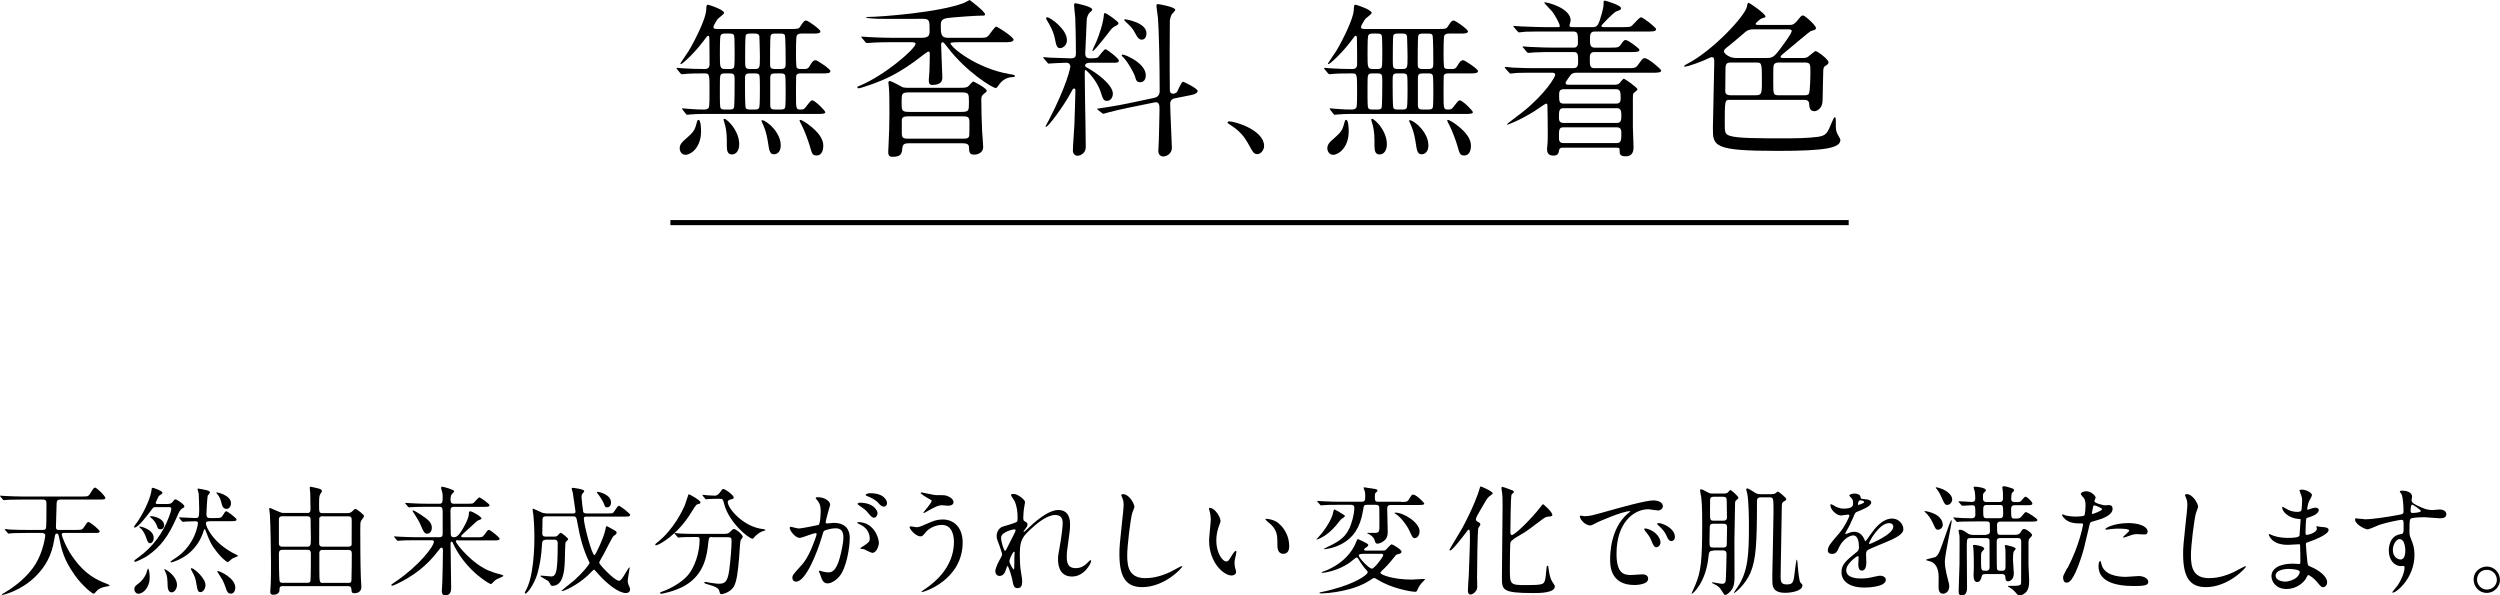<?xml version="1.0" encoding="UTF-8"?>
<svg id="_レイヤー_2" data-name="レイヤー_2" xmlns="http://www.w3.org/2000/svg" viewBox="0 0 294.91 70.23">
  <defs>
    <style>
      .cls-1 {
        fill: none;
        stroke: #000;
        stroke-miterlimit: 10;
        stroke-width: .6px;
      }
    </style>
  </defs>
  <g id="sec06_x5F_text_x5F_001">
    <g>
      <path d="M7.09,58.94c-.39,0-.39.22-.41.46-.01.45-.08,2.38-.08,2.73,0,.38.17.38.32.38h2.03c.59,0,.74,0,.9-.24.41-.62.45-.69.59-.69.2,0,1.32.92,1.32,1.11s-.28.18-.74.18h-3.47c-.13,0-.27.01-.27.18,0,.15.46,1.44,1.22,2.54,1.55,2.26,2.96,2.82,4.1,3.28.24.1.32.13.32.2,0,.06-.07.07-.52.15-.1.01-.69.13-.99.49-.22.27-.29.32-.38.32-.17,0-1.39-1.01-2.2-2.17-1.37-1.93-1.58-3.11-1.86-4.46-.04-.24-.1-.46-.27-.46-.18,0-.22.22-.25.43-.21,1.22-.49,2.88-2.28,4.65-1.71,1.67-3.74,2.16-3.91,2.16-.01,0-.06,0-.06-.04s.31-.21.36-.24c1.43-.84,2.82-2.04,3.63-3.36.91-1.47,1.15-3.26,1.15-3.36,0-.24-.21-.31-.39-.31h-1.88c-1.23,0-1.64.03-1.76.04-.06,0-.25.04-.29.04-.06,0-.08-.04-.13-.1l-.28-.32c-.04-.06-.06-.07-.06-.08,0-.03.01-.04.06-.04.1,0,.52.04.62.06.69.03,1.26.04,1.92.04h1.86c.13,0,.31,0,.39-.14s.08-1.29.08-2.82c0-.39,0-.62-.42-.62h-2.54c-1.23,0-1.64.03-1.76.04-.06.01-.27.03-.31.03s-.07-.03-.11-.08l-.28-.32q-.06-.07-.06-.1s.01-.03.04-.03c.1,0,.53.04.63.04.67.03,1.26.06,1.92.06h7.07c.59,0,.74,0,.9-.24.49-.77.52-.81.66-.81.17,0,1.21.98,1.21,1.23,0,.18-.29.18-.74.18h-4.59Z"/>
      <path d="M19.85,59.44c.18,0,.36-.04.49-.21.24-.31.25-.32.36-.32.18,0,1.05.59,1.05.83,0,.1-.06.14-.15.18-.35.18-.46.43-.7.99-1.04,2.38-1.96,3.6-3.53,4.68-.32.22-1.32.69-1.43.69-.06,0-.1-.04-.1-.1,0-.08.06-.12.55-.48,1.64-1.18,2.84-2.84,3.54-4.72.08-.21.28-.77.28-.94,0-.22-.14-.22-.36-.22h-1.5c-.25,0-.28.04-.55.42-.45.6-1.51,1.99-1.91,1.99-.04,0-.1-.03-.1-.07,0-.03.39-.57.48-.69.88-1.3,1.57-3.01,1.61-3.71.01-.13.03-.22.15-.22.07,0,1.13.37,1.13.57,0,.11-.07.17-.35.34-.13.08-.45.84-.45.87,0,.13.14.13.21.13h1.26ZM17.66,68.09c0,1.29-.83,1.95-1.32,1.95-.24,0-.49-.21-.49-.53s.14-.41.6-.77c.25-.21.5-.46.79-1.05.04-.1.17-.6.2-.62.14-.03.22.62.22,1.02ZM16.53,62.12c.17,0,1.6.36,1.6,1.34,0,.38-.21.62-.41.62-.25,0-.29-.14-.52-.77-.06-.15-.27-.73-.67-1.04-.01-.01-.11-.08-.11-.1,0-.04.07-.06.11-.06ZM17.81,60.89c.43,0,1.55.31,1.55,1.07,0,.27-.15.48-.43.48s-.34-.14-.42-.41c-.08-.27-.31-.57-.5-.78-.06-.06-.35-.29-.35-.31,0-.01.11-.04.15-.04ZM19.45,67.15c.08,0,1.43.77,1.43,1.86,0,.43-.31.87-.62.87-.46,0-.49-.53-.5-1.2-.01-.31-.03-.67-.17-1.04-.01-.03-.21-.45-.21-.45,0-.03.03-.04.07-.04ZM24.71,61.5c-.2,0-.42,0-.42.25,0,.36.76,2.16,3.17,3.47.2.1.64.32.64.35,0,.04-.6.27-.7.32-.08.04-.42.41-.52.41-.2,0-.8-.56-1.29-1.18-.7-.88-.85-1.27-1.33-2.51-.07-.17-.07-.18-.13-.18s-.07.06-.08.1c-.32,1.09-.88,1.98-1.74,2.72-.9.76-1.99,1.09-2.09,1.09-.08,0-.11-.04-.11-.07,0-.04.03-.06.24-.2.7-.46,1.4-.92,2.13-2.04.64-.98.87-2.09.87-2.3,0-.24-.2-.24-.32-.24-.31,0-.71.01-1.04.03-.06,0-.38.04-.41.04-.04,0-.07-.03-.13-.08l-.27-.32q-.06-.07-.06-.1s.03-.03.04-.03c.27,0,1.55.08,1.85.08.39,0,.49,0,.49-.97,0-.21-.04-1.83-.06-1.91-.01-.08-.14-.45-.14-.53,0-.03.01-.07.07-.07.07,0,.97.17,1.19.25.07.03.21.11.21.22,0,.06-.22.28-.25.34-.08.17-.17,1.99-.17,2.21,0,.46.24.46.48.46h.52c.59,0,.74-.01.88-.24.31-.5.35-.56.48-.56.1,0,1.2.81,1.2.97,0,.2-.28.2-.76.2h-2.47ZM22.59,67.02c.28,0,1.65,1.16,1.65,2,0,.41-.27.83-.59.83s-.36-.27-.46-.85c-.13-.84-.22-1.02-.57-1.65-.03-.06-.11-.22-.1-.29.01-.03.06-.03.07-.03ZM27.25,59.37c0,.32-.2.66-.52.66-.45,0-.55-.41-.64-.83-.06-.25-.21-.6-.34-.76-.22-.28-.25-.31-.24-.34.04-.08,1.74.31,1.74,1.26ZM25.72,67.37c.21,0,2.04.81,2.04,1.96,0,.29-.15.7-.52.7-.41,0-.5-.35-.64-.78-.07-.21-.28-.71-.36-.85-.22-.35-.63-.98-.63-1,.01-.03.08-.03.11-.03Z"/>
      <path d="M36.21,60.52c.35,0,.42-.14.42-.5,0-.6-.01-1.22-.03-1.82,0-.11-.06-.55-.06-.64,0-.07.01-.14.14-.14.06,0,.88.2.91.21.22.06.39.14.39.31,0,.07-.21.36-.24.42-.1.28-.1.64-.1,1.13,0,.94,0,1.04.43,1.04h2.89c.32,0,.46-.08.63-.25.25-.25.29-.25.34-.25.15,0,1.02.7,1.02.84,0,.11-.31.48-.35.56-.1.22-.1.32-.1,1.2,0,1.15.01,4.19.07,5.55.01.17.06.91.06,1.06,0,.74-.73.74-.81.74-.34,0-.35-.17-.36-.46-.03-.31-.17-.38-.42-.38h-7.68c-.36,0-.39.17-.39.46,0,.43-.39.56-.74.56-.1,0-.35,0-.35-.34,0-.17.06-.87.06-1.01.03-.76.03-1.81.03-2.37,0-1.2-.06-4.59-.13-5.69,0-.11-.08-.62-.08-.73,0-.06.03-.1.1-.1.04,0,1.25.59,1.5.59h2.86ZM33.32,60.9c-.14,0-.42,0-.42.39v2.82c0,.38.29.38.42.38h2.9c.41,0,.45-.15.45-.97,0-.32-.03-1.88-.03-2.23,0-.39-.25-.39-.43-.39h-2.89ZM33.31,64.86c-.36,0-.41.22-.41.5,0,.81.01,2.26.06,2.98.01.36.15.41.36.41h2.96c.29,0,.34-.13.35-.29.04-.5.04-2.45.04-3.1,0-.31-.04-.5-.42-.5h-2.94ZM38.08,60.9c-.13,0-.35,0-.42.24-.01.06-.01,2.69-.01,3.01,0,.22.15.34.39.34h3.03c.15,0,.36-.03.41-.22.01-.11.01-2.4.01-2.72,0-.49,0-.64-.45-.64h-2.96ZM38.03,64.86c-.22,0-.34.14-.36.31v1.7c0,1.89.01,1.89.43,1.89h3c.34,0,.35-.14.36-.36.03-.83.04-2.38.04-3.08,0-.28-.08-.45-.41-.45h-3.07Z"/>
      <path d="M53.99,63.7c-.08,0-.21.04-.21.17,0,.29,1.99,2.72,3.99,3.49.31.12.76.28,1.33.41.17.04.28.11.28.17s-.63.31-.76.38c-.25.15-.38.28-.53.45-.04.04-.13.13-.2.13-.1,0-2.66-1.39-4.22-4.33-.13-.25-.14-.28-.28-.58-.03-.06-.07-.1-.11-.1-.13,0-.13.18-.13.24,0,.81.07,4.4.07,5.13,0,.34,0,.97-.71.97-.39,0-.39-.38-.39-.53,0-.17.06-.94.06-1.09.03-.66.07-3.45.07-3.67,0-.11,0-.34-.17-.34-.1,0-.14.06-.53.55-.56.71-1.85,2.31-4.47,3.6-.17.08-.69.34-.8.34-.1,0-.13-.06-.13-.1,0-.03.5-.38.59-.43,2.7-1.85,4.44-4.1,4.44-4.66,0-.17-.17-.17-.34-.17h-1.83c-.98,0-1.44.01-1.78.04-.04,0-.25.03-.29.03s-.07-.03-.13-.08l-.27-.32q-.06-.07-.06-.1s.01-.03.04-.03c.1,0,.53.04.62.04.69.03,1.28.06,1.93.06h2.77c.36,0,.38-.21.38-.45v-2.45c0-.36.01-.69-.36-.69h-1.54c-1.04,0-1.5.03-1.77.04-.04,0-.25.03-.29.03-.06,0-.08-.03-.13-.08l-.27-.32c-.06-.07-.07-.07-.07-.1,0-.01.03-.03.06-.03.1,0,.53.04.62.04.69.04,1.26.06,1.92.06h1.47c.36,0,.36-.25.36-.88,0-.17-.01-.36-.07-.53-.1-.32-.11-.36-.11-.45,0-.13.01-.15.1-.15.14,0,1.43.34,1.43.53,0,.07-.04.12-.21.29-.11.13-.21.22-.21.7,0,.29.04.49.38.49h1.57c.39,0,.57,0,.69-.04.15-.07.62-.71.77-.71.08,0,1.19.77,1.19.92,0,.2-.28.2-.76.2h-3.46c-.29,0-.39.15-.39.49,0,.41.03,2.2.03,2.56,0,.25,0,.53.36.53s.59-.25.81-.59c.36-.53.97-1.62.97-2.18,0-.15,0-.29.14-.29.28,0,1.36.64,1.36.87,0,.08-.43.21-.5.25-.41.36-1.2,1.09-1.6,1.46-.28.25-.31.31-.31.36,0,.13.14.13.18.13h1.61c.64,0,.71,0,.9-.24.42-.57.46-.63.59-.63.17,0,1.26.87,1.26,1.04,0,.2-.29.2-.76.2h-4.2ZM50.42,62.96c-.36,0-.45-.2-.88-1.21-.1-.24-.28-.52-.56-.97-.11-.18-.32-.49-.32-.5,0-.04.03-.07.08-.07.11,0,.7.38.88.49.74.5,1.32.88,1.32,1.54,0,.38-.2.71-.52.71Z"/>
      <path d="M64.33,63.69c-.24,0-.36.1-.38.36-.08,1.54-.28,2.66-.56,3.64-.35,1.18-1.16,2.33-1.42,2.33-.03,0-.07-.01-.07-.06,0-.06.03-.11.06-.17.48-.84.67-1.82.77-2.35.22-1.33.31-2.69.31-4.04,0-1.11-.08-2.28-.11-2.55-.01-.11-.1-.64-.1-.77,0-.03,0-.08.04-.08.08,0,.92.42,1.11.49.14.04.38.08.53.08h3.11c.08,0,.27,0,.27-.22,0-.03-.31-2.14-.32-2.23-.01-.01-.13-.45-.13-.46,0-.08.04-.11.14-.11.01,0,1.34.13,1.34.39,0,.06-.17.25-.22.31-.08.11-.1.2-.1.39,0,.25.17,1.68.2,1.75.01.03.08.18.36.18h2.42c.59,0,.66,0,.78-.11.11-.1.49-.8.64-.8.14,0,1.34.91,1.34,1.08,0,.2-.29.2-.76.2h-4.44c-.15,0-.27.04-.27.21,0,.73.95,4.34,1.25,4.34.14,0,1.11-2.1,1.29-3,.04-.21.08-.42.15-.42.06,0,.11.03.66.34.46.25.52.29.52.43,0,.06-.03.11-.07.17-.04.04-.27.2-.31.24-.14.13-.99,1.83-1.18,2.18-.08.15-.5.85-.5.95,0,.2,1.81,2.13,2.34,2.13.22,0,.45-.38.76-.9.07-.11.41-.69.45-.69s.04.08.04.11c0,.06-.22,1.26-.22,1.5,0,.08,0,.2.08.42.17.41.2.45.2.55,0,.41-.35.46-.48.46-.88,0-2.27-1.08-3.43-2.42-.27-.29-.29-.34-.36-.34s-.62.59-.74.7c-1.33,1.22-2.83,1.83-3.01,1.83-.01,0-.07,0-.07-.04s1.29-1.05,1.53-1.26c.94-.84,1.77-1.85,1.77-2.02,0-.06-.01-.1-.06-.17-.67-1.37-1.06-2.86-1.33-4.36-.14-.83-.17-.97-.55-.97h-3.19c-.13,0-.38,0-.41.31-.01.27-.03,1.39-.03,1.67,0,.17,0,.41.41.41h.99c.13,0,.27-.01.36-.08.06-.04.32-.38.42-.38.08,0,.88.64.88.76,0,.07-.29.31-.32.38-.03.06-.08,1.92-.08,2.09-.04,1.54-.27,3.04-1.48,3.04-.1,0-.15-.04-.21-.14-.11-.22-.17-.34-.32-.46-.13-.1-.88-.49-.88-.55,0-.04.06-.06.11-.06.17,0,.98.1,1.16.1.31,0,.56-.13.67-1,.04-.41.11-.88.11-2.89,0-.22-.03-.45-.42-.45h-1.05ZM72.08,59.28c0,.29-.13.57-.5.57-.2,0-.25-.17-.35-.45-.11-.31-.52-.92-.76-1.22-.06-.08-.07-.13-.04-.15.06-.07,1.65.25,1.65,1.25Z"/>
      <path d="M82.63,59.26c0,.14-.1.17-.39.24-.14.04-.39.45-.7.95-1.62,2.68-3.85,3.88-4.16,3.88-.06,0-.08-.03-.08-.08,0-.08.03-.1.29-.31,1.89-1.49,2.96-3.81,3.15-4.23.1-.21.46-1.4.48-1.4.1-.04,1.41.71,1.41.95ZM83.99,63.35c-.36,0-.36.03-.45.77-.13,1.23-.39,3.66-2.83,5.01-1.15.64-2.61.91-2.67.91-.04,0-.17,0-.17-.1,0-.07.07-.1.32-.18.97-.35,2.09-1.01,2.76-1.69,1.04-1.05,1.58-2.96,1.58-4.41,0-.31-.14-.31-.35-.31h-.42c-.52,0-1.19.01-1.44.03-.06.01-.25.04-.29.04-.06,0-.08-.04-.13-.1l-.28-.32c-.04-.06-.06-.07-.06-.08,0-.03.01-.04.06-.04.1,0,.52.06.62.06.69.03,1.26.04,1.92.04h3.07c.63,0,.7-.03.92-.27.21-.22.34-.31.43-.31.22,0,1.04.64,1.04.94,0,.07-.22.32-.25.38-.07.14-.15,1.74-.18,2.06-.15,1.7-.27,2.84-.66,3.47-.38.6-1.22.84-1.43.84-.15,0-.15-.04-.27-.43-.08-.32-.56-.5-1.29-.71-.31-.08-.46-.14-.46-.22s.13-.08.15-.08c.1,0,.48.08.55.1.74.1.83.11.99.11.67,0,1.05-.13,1.25-1.57.14-1.08.28-2.7.28-3.42,0-.38-.03-.5-.42-.5h-1.89ZM84.69,58.84c-.35,0-.83.01-1.12.03-.04,0-.24.03-.28.03s-.06-.01-.11-.08l-.27-.32s-.04-.07-.04-.1c0-.01.01-.03.04-.03.08,0,.49.06.57.06.15.01.74.04.84.04.32,0,.5-.24.59-.36.28-.39.31-.43.42-.43.18,0,1.22.7,1.22,1.01,0,.14-.04.15-.42.25-.07.01-.28.08-.28.29,0,.73,1.85,2.96,4.22,3.19.04,0,.21.03.21.11,0,.07-.36.15-.42.17-.36.18-.67.43-.85.64-.03.04-.18.21-.22.21-.48,0-2.79-1.93-3.35-4.05-.15-.6-.18-.66-.5-.66h-.24Z"/>
      <path d="M93.16,62.25c0-.06.06-.11.13-.11.04,0,.77.2.92.2.41,0,2.33-.41,2.35-.42.24-.17.25-1.58.25-1.65,0-.36-.03-.78-.35-1.19-.21-.25-.24-.28-.24-.32,0-.1.17-.11.22-.11.94,0,1.49.53,1.49.9,0,.01-.53,1.81-.53,2.07,0,.08.06.13.15.13.07,0,.71-.07.83-.07,1.05,0,1.86.5,1.86,1.79,0,1.11-.39,3.52-1.2,4.5-.39.46-.95.85-1.43.85-.52,0-.66-.49-.83-.97-.03-.1-.18-.42-.18-.46s.03-.07.07-.07c.06,0,.31.08.35.1.29.07.57.1.71.1.41,0,.92-.2,1.33-1.71.15-.56.43-1.7.43-2.44,0-.98-.56-1.05-.97-1.05-.45,0-1.25.21-1.34.34-.06.07-.07.13-.21.6-.56,1.91-1.92,5.35-3.05,5.35-.31,0-.45-.2-.45-.45,0-.29.1-.41.94-1.33.38-.42.97-1.06,1.72-3.17.06-.14.2-.56.2-.66,0-.04-.01-.11-.1-.11-.31,0-1.61.56-1.89.56-.55,0-1.19-.88-1.19-1.19ZM102.88,65.21c-.15,0-.8-.36-.95-.42-.1-.03-.45-.04-.45-.1,0-.08.46-.32.55-.39.52-.39.57-.43.57-.81,0-.24-.1-1.15-1.13-1.61-.11-.06-.34-.15-.34-.21,0-.08.06-.08.1-.08,1.79,0,2.44,1.76,2.45,2.48,0,.17-.21,1.15-.8,1.15ZM103.52,60.52c0,.24-.17.55-.41.55-.2,0-.31-.08-.74-.6-.28-.34-.42-.43-1-.83-.07-.04-.21-.15-.21-.21,0-.04.11-.13.24-.13,1.79,0,2.12,1.05,2.12,1.22ZM104.64,59.35c0,.17-.11.41-.35.41-.31,0-.46-.18-.74-.5-.22-.24-.78-.57-1.25-.74-.14-.04-.18-.1-.18-.14,0-.11.34-.2.5-.2,1.74,0,2.02.91,2.02,1.18Z"/>
      <path d="M113.56,63.98c0,4.36-4.46,5.86-4.83,5.86-.01,0-.04,0-.04-.03,0-.04.55-.42.62-.46,1.91-1.34,3.22-3.18,3.22-5.43,0-.45-.08-2-1.42-2-.8,0-1.57.45-1.88.83-.38.46-.42.52-.64.52-.6,0-1.29-.88-1.29-1.07,0-.07.08-.11.14-.11.1,0,.55.1.64.1.32,0,.42-.04,1.29-.42.78-.34,1.15-.49,1.85-.49,1.21,0,2.34.84,2.34,2.72ZM110.07,58.37c.25.04.48.04.64.04.67,0,.83,0,1.11.13.57.24.66.56.66.69,0,.35-.38.43-.64.43-.11,0-.6-.06-.7-.06-.46,0-.78.17-1.69.67-.07.04-.43.25-.46.25s-.06-.01-.06-.06c0-.06.97-1.11.97-1.37,0-.08-.03-.11-.29-.24-.42-.21-1.01-.62-1.01-.69s.11-.07.14-.07c.04,0,1.13.24,1.34.27Z"/>
      <path d="M120.92,59.22c0,.11-.13.73-.14.85-.01.08-.07.64-.07,1.01,0,.29.04.36.29.49.13.07.21.14.21.28,0,.04-.01.21-.13.36-.29.41-.34.46-.34.5,0,.03.01.04.04.04s.07-.03.35-.29c.73-.7,2.42-2.3,3.73-2.3.95,0,1.37.67,1.37,1.67,0,.52-.07,1.16-.17,1.79-.21,1.42-.22,1.62-.22,2.1,0,.55.08,1.3,1.04,1.3.22,0,.83,0,1.47-.7.1-.11.22-.24.29-.24.06,0,.08.07.08.11,0,.2-.77,1.82-2.26,1.82-1.65,0-1.65-1.67-1.65-2.04,0-.34.01-.49.17-1.32.24-1.28.38-2.58.38-2.93,0-.25,0-.97-.87-.97-1,0-2.19.99-3.11,1.86-.94.88-1.08,1.46-1.08,2.87,0,.63.04,1.42.11,1.81.14.91.17,1.02.17,1.3,0,.46-.11.79-.55.79s-.49-.32-.63-1.06c-.03-.18-.41-1.54-.55-1.54-.06,0-.07.04-.17.38-.13.42-.35.78-.77.78-.32,0-.5-.28-.5-.52,0-.49.48-1.32.62-1.57.06-.11.18-.32.18-.46,0-.15-.25-.85-.32-1.05-.31-.79-.32-.88-.32-1.12,0-.63.42-1.01.7-1.09.97-.29,1.5-.45,1.67-.57.08-.06.1-.15.1-.41,0-.76-.07-1.4-.36-2.05-.06-.11-.42-.6-.42-.7,0-.13.22-.14.32-.14.46,0,1.33.69,1.33.94ZM119.66,62.44c-.11,0-1.57.29-1.57.99,0,.49.34,1.54.46,1.54.06,0,.13-.08.15-.14.03-.07.79-1.54.85-1.68.13-.25.28-.56.25-.63-.03-.07-.1-.08-.15-.08ZM119.66,65.69c0-.07.03-.46.03-.49,0-.04,0-.12-.07-.12-.14,0-.55.92-.55,1.08,0,.35.46,1.01.49,1.01.1,0,.1-.1.1-1.47Z"/>
      <path d="M133.83,59.74c0,.14-.24.67-.27.79-.2.71-.59,3.81-.59,4.99,0,1.42.27,2.68,2.14,2.68.69,0,1.69-.14,2.94-.73.21-.1,1.27-.69,1.33-.69s.07.04.07.07c0,.15-2.07,2.41-4.71,2.41-1.82,0-2.69-1.05-2.69-3.87,0-.87.03-1.15.32-3.89.06-.46.18-1.61.18-2,0-.25-.04-.49-.13-.69-.01-.04-.15-.37-.15-.38,0-.1.11-.14.2-.14.73,0,1.34,1.13,1.34,1.46Z"/>
      <path d="M143.99,61.42c0,.11-.03.15-.17.56-.2.55-.34,1.06-.34,1.81,0,1.41.73,2.44,1.16,2.44.24,0,.29-.07.71-.77.08-.14.32-.48.43-.48.04,0,.07.06.07.11s-.03.24-.04.28c-.15.64-.18.77-.18,1.07,0,.24.04.42.08.56.04.15.11.39.11.46,0,.28-.29.43-.53.43-.9,0-2.66-1.47-2.66-4.15,0-.39.2-2.12.2-2.48,0-.28-.06-.66-.1-.81-.1-.35-.11-.39-.11-.48,0-.04.06-.06.08-.06.64,0,1.27,1.12,1.27,1.5ZM150.83,61.74c.71.57,1.25,1.57,1.25,2.67,0,.27-.03.92-.7.92s-.69-.76-.69-.94c0-1.16,0-1.75-.74-2.49-.11-.11-.67-.55-.67-.63,0-.04.06-.07.13-.07.01,0,.83.04,1.43.53Z"/>
      <path d="M157.77,60.27c.8.48.88.52.88.62s-.41.31-.46.38c-.11.11-.52.63-.6.73-.55.63-1.08,1.11-1.81,1.47-.08.04-.39.18-.45.18s-.01-.07.01-.08c.69-.71,1.44-1.75,1.83-2.75.04-.11.15-.69.2-.71.06-.03.18.04.39.17ZM165.26,59.21c.57,0,.74,0,.9-.24.35-.57.39-.63.53-.63.38,0,1.32.97,1.32,1.05,0,.18-.29.18-.74.18h-3.18c-.39,0-.45.18-.45.43,0,.35.06,2.28.06,2.72,0,.41-.06.81-.49,1.12-.28.21-.56.29-.71.29-.22,0-.24-.07-.36-.45-.04-.14-.18-.39-.56-.62-.06-.03-.31-.14-.31-.17s.07-.03.1-.03c.14,0,.81.01.94,0,.41-.07.41-.17.41-1.12,0-.45,0-1.39-.01-1.81-.01-.38-.27-.38-.43-.38h-.99c-.41,0-.41.07-.5.67-.35,2.14-1.23,3.17-2.28,3.81-1.13.69-2.28.76-2.31.76-.15,0,.06-.1.2-.17,1.22-.59,2.18-1.05,2.73-2.2.34-.69.63-1.79.63-2.49,0-.34-.18-.38-.42-.38h-1.44c-1.04,0-1.46.01-1.76.04-.06,0-.25.03-.29.03-.06,0-.08-.04-.13-.08l-.28-.32s-.06-.07-.06-.1c0-.01.01-.03.06-.03.1,0,.52.04.62.04.78.04,1.55.06,1.92.06h2.58c.43,0,.49-.11.49-.7,0-.2-.01-.45-.1-.66-.01-.03-.1-.25-.1-.28,0-.06.07-.06.11-.06.07,0,1.06.17,1.28.2.07.01.25.04.25.18,0,.08-.01.1-.2.24-.11.08-.11.32-.11.55,0,.43.07.53.42.53h2.72ZM163.01,64.95c.31,0,.38-.01.46-.08.1-.08.56-.66.71-.66.07,0,1.15.59,1.15.88,0,.15-.18.22-.29.25-.31.07-.34.07-.49.28-.71.91-1.13,1.32-1.37,1.54-.22.22-.34.32-.34.41,0,.24,1.51.8,3.71.8.22,0,1.47-.1,1.57-.07-.04.07-.15.22-.2.25-.27.24-.59.7-.66.91-.07.22-.15.35-.29.35-.57,0-2.87-.43-4.44-1.42-.31-.18-.35-.2-.43-.2-.1,0-.18.06-.42.21-1.93,1.33-4.99,1.6-5.87,1.6-.04,0-.17,0-.17-.06,0-.01.06-.07.15-.08.91-.17,1.83-.45,2.38-.62,2.26-.73,3.17-1.54,3.17-1.72,0-.1-.08-.2-.15-.27-.24-.25-.59-.7-.97-1.34-.04-.08-.1-.15-.2-.15-.08,0-.71.55-.85.64-1.42.98-3.03,1.18-3.19,1.18-.01,0-.07,0-.07-.06,0-.04.56-.24.66-.28,1.32-.59,2.56-1.53,3.25-2.94.06-.11.27-.71.34-.71.04,0,.1.03.55.24.29.13.7.32.7.46,0,.13-.1.18-.22.27-.06.03-.28.15-.28.28,0,.11.13.11.22.11h1.89ZM160.85,65.33c-.53,0-.56.1-.56.2,0,.27,1.19,1.55,1.55,1.55.29,0,1.33-1.39,1.33-1.58,0-.17-.15-.17-.24-.17h-2.09ZM164.59,60.47c1.02,0,2.87,1.19,2.87,2.2,0,.49-.29.81-.56.81-.24,0-.28-.08-.66-.91-.28-.6-1.05-1.64-1.64-1.97-.04-.01-.11-.06-.1-.08,0-.03.06-.04.08-.04Z"/>
      <path d="M174.39,62.27c-.1.29-.15,4.78-.15,5.84,0,.2.04,1.08.01,1.26-.04.36-.48.76-.78.76s-.31-.35-.31-.49c0-.27.08-1.46.1-1.71.01-.37.14-3.46.14-4.37,0-1.04-.03-1.08-.14-1.08-.07,0-.13.08-.39.43-.41.53-1.55,2.03-1.81,2.03-.03,0-.08-.03-.08-.08s1.3-2.17,1.53-2.59c1.29-2.4,1.89-4.12,1.98-4.46q.1-.43.18-.43c.07,0,1.42.59,1.42.81,0,.1-.41.35-.46.41-.27.29-.35.43-1.08,1.71-.14.24-.45.77-.45.94,0,.15.1.24.24.31.2.1.29.17.29.32,0,.07-.21.34-.22.39ZM182.76,60.93c-.36.03-.48.08-.84.35-1.54,1.16-1.86,1.42-2.68,1.88-.38.22-.97.56-1.06.83-.06.18-.07,2.62-.07,3.07,0,1.92,0,1.96,1.95,1.96,1.75,0,1.95-.1,2.1-.35.13-.2.17-.52.25-1.43.04-.45.04-.5.15-.5.08,0,.08.01.14.5.08.7.28,1.16.38,1.33.04.08.34.48.34.59,0,.8-1.79.8-2.58.8-3.67,0-3.67-.38-3.67-1.89,0-1.32.08-7.1.08-8.31,0-1.06-.01-1.29-.06-1.64-.01-.07-.07-.43-.07-.52,0-.13.04-.17.1-.17.07,0,.49.15.8.27.5.18.56.2.56.32,0,.04-.03.08-.06.11-.2.18-.21.2-.24.34-.06.24-.11,3.57-.11,4.23,0,.13,0,.42.17.42.35,0,2.28-1.88,3.4-3.33.04-.07.24-.32.28-.32s1.23,1.02,1.09,1.33c-.06.11-.27.14-.36.14Z"/>
      <path d="M186.93,60.89c.59,0,.8-.06,2.72-.6,1.25-.35,4.45-1.26,5.38-1.26.5,0,1.13.2,1.13.67,0,.36-.36.52-.57.52-.18,0-.98-.15-1.13-.15-1.78,0-3.77,1.64-3.77,5.25,0,2.35.88,2.51,1.71,2.51.21,0,1.2-.08,1.33-.08.43,0,.69.18.69.52,0,.74-1.54.74-1.62.74-2.86,0-2.86-2.34-2.86-3,0-.62.01-3.59,2.03-5.39.06-.04.35-.27.35-.29s-.06-.03-.08-.03c-.81,0-3.71,1.23-4.17,1.5-.18.1-.32.18-.48.18-.7,0-1.37-.94-1.19-1.13.06-.07.46.06.55.06ZM195.88,63.98c0,.32-.27.58-.49.58-.25,0-.38-.27-.6-.81-.15-.39-.25-.52-.7-1.09-.04-.06-.14-.2-.14-.25,0-.07.15-.08.28-.06,1.19.32,1.65,1.19,1.65,1.64ZM197.58,63.31c0,.36-.22.52-.41.52-.34,0-.49-.41-.63-.74-.13-.31-.55-.81-.92-1.12-.07-.06-.13-.11-.13-.18,0-.08.15-.08.2-.08.11,0,.27.04.35.07.83.27,1.54.87,1.54,1.54Z"/>
      <path d="M202.13,64.96c-.52,0-.53.17-.6.78-.29,2.9-1.79,4.3-1.96,4.3-.01,0-.03-.01-.03-.03,0-.01.42-.92.49-1.11.6-1.47.77-2.65.77-7.07,0-.41,0-2.37-.11-3.15-.01-.11-.15-.71-.15-.85,0-.07.03-.1.13-.1.17,0,.29.08.76.34.29.17.5.15.67.15h1.25c.15,0,.31-.01.46-.11.06-.04.24-.31.31-.31.1,0,.95.74.95.92q0,.11-.29.32c-.11.1-.11.24-.11.64,0,.57-.06,3.45-.07,4.09,0,.6.01,3.57.01,4.24,0,.35.01,1.11-.34,1.57-.17.22-.52.6-.76.6-.1,0-.13-.06-.45-.55-.1-.18-.25-.38-.62-.62-.07-.04-.49-.2-.49-.28,0-.04.06-.04.07-.04.1,0,.95.18,1.13.18.35,0,.39-.24.42-.35.04-.25.1-2.77.1-3.18,0-.21-.07-.41-.42-.41h-1.12ZM202.12,61.78c-.14,0-.43,0-.43.39,0,.25-.03,1.39-.03,1.62,0,.63,0,.8.43.8h1.19c.14,0,.42,0,.42-.39,0-.32.03-1.75.03-2.04,0-.38-.28-.38-.43-.38h-1.18ZM202.15,58.6c-.13,0-.42,0-.42.39,0,.24-.01,1.28-.01,1.49,0,.78,0,.94.42.94h1.16c.13,0,.42,0,.42-.41,0-.31-.03-1.65-.03-1.92,0-.24,0-.49-.42-.49h-1.12ZM209.03,58.28c.11,0,.25,0,.39-.08.04-.03.27-.22.32-.22.08,0,.98.74.98.9,0,.08-.04.14-.25.25-.27.15-.27.29-.28.59-.01.48-.14,7.58-.14,8.25s.06.97.73.97c.76,0,.8-.28.94-1.5.03-.24.17-1.43.24-1.43.06,0,.11.6.11.73.08.91.17,1.86.35,2.02.17.15.2.17.2.29,0,.66-1.29.88-2.03.88-.43,0-1.05-.07-1.32-.49-.2-.32-.2-.46-.2-1.68,0-.32.14-6.22.14-7.35,0-1.67-.01-1.74-.45-1.74h-1.08c-.42,0-.42.31-.42.42,0,4.97-.1,6.91-.78,8.5-.63,1.44-1.83,2.38-1.96,2.38-.04,0,.41-.66.45-.71,1.25-1.86,1.34-3.88,1.34-7.21,0-.45,0-3-.21-3.89-.01-.07-.11-.35-.11-.41,0-.08.04-.13.13-.13.18,0,.85.48.99.55.25.13.41.13.56.13h1.36Z"/>
      <path d="M215.63,64.86c0-.42.39-.87,1.34-1.97.63-.73,1.19-1.89,1.19-2.09,0-.08-.1-.1-.15-.1-.14,0-.71.11-.84.11-.53,0-1.25-.69-1.25-1.23,0-.04,0-.1.08-.1s.45.22.53.27c.17.08.55.25.92.25,1.15,0,1.15-.38,1.15-.66,0-.08-.01-.31-.11-.49-.04-.07-.34-.32-.34-.41,0-.11.36-.22.62-.22.34,0,.69.13.71.43.01.18.07.21.63.25.1,0,.63.07.63.36,0,.46-1.02.85-1.67,1.11-.21.08-.22.11-.53.83-.34.77-.39.88-.76,1.51-.07.13-.1.17-.1.22,0,.03.01.06.06.06s.31-.1.43-.15c.15-.07.34-.11.55-.11.18,0,.83.03,1.19.85.1.24.11.27.14.27.04,0,.5-.64.57-.76.46-.64,1.37-1.92,2.59-1.92.77,0,1.32.66,1.32,1.25,0,.66-1.11,1.12-1.97,1.5-.35.15-1.93.78-2.19.94-.22.14-.24.29-.24.59,0,.13.03.71.03.84,0,.22,0,1.02-.52,1.02-.38,0-.43-.46-.43-.71,0-.14.04-.81.04-.83,0-.06,0-.17-.1-.17-.11,0-1.36.87-1.36,1.67,0,.97,1.4.97,1.81.97.35,0,.62-.03.9-.08.2-.03,1.09-.25,1.27-.25.29,0,.69.14.69.48,0,.87-2.17.92-2.51.92-1.78,0-2.72-.73-2.72-1.83,0-.9.53-1.34,1.85-2.41.14-.11.21-.28.21-.49,0-.63-.11-1.42-.67-1.42s-1.36.64-1.72,1.49c-.15.35-.31.69-.76.69-.27,0-.53-.08-.53-.46ZM219.2,59.57s.7-.18.7-.34c0-.18-.35-.21-.48-.21-.2,0-.25.39-.25.45s0,.1.03.1ZM220.48,64.11s.01.07.06.07,2.8-1.12,2.8-2.05c0-.35-.31-.42-.49-.42-1.16,0-2.37,2.17-2.37,2.4Z"/>
      <path d="M229.18,61.87c0,.5-.42.62-.57.62-.24,0-.28-.07-.62-.83-.24-.52-.6-.98-.8-1.15-.15-.13-.17-.14-.17-.18s.06-.04.07-.04c.1,0,.78.13,1.27.41.24.14.81.56.81,1.18ZM230.19,61.36s.04.04.04.07c0,.39-.81,4.05-.81,4.83,0,.37.07.88.18,1.36.29,1.18.34,1.3.34,1.55,0,.67-.49.87-.73.87-.53,0-.53-.6-.53-.83,0-.18.01-.97.01-1.13,0-1.06-.38-1.71-1.06-1.88-.38-.1-.42-.11-.42-.15,0-.11.87-.25,1.02-.31.31-.13.48-.46.64-.87.15-.36.7-1.95,1.05-2.94.03-.07.21-.57.27-.57ZM230.29,58.9c0,.35-.29.66-.57.66s-.32-.08-.67-.85c-.24-.53-.35-.74-.64-1.09-.01-.01-.06-.07-.06-.08,0-.06.06-.06.08-.06.07,0,.59.15.8.25.45.22,1.06.67,1.06,1.18ZM234.32,63.06c.32,0,.42-.15.42-.35,0-.17-.01-.84-.01-.91-.01-.31-.28-.29-.39-.29h-1.39c-1.23,0-1.64.03-1.78.03-.04.01-.25.04-.29.04s-.07-.04-.13-.1l-.27-.32s-.06-.07-.06-.08c0-.03.01-.04.04-.04.15,0,.87.07,1.02.07.1,0,.92.03,1.13.03.25,0,.41-.14.41-.38,0-1.06,0-1.16-.39-1.16-.15,0-1.02.06-1.13.06-.06,0-.08-.03-.13-.08l-.28-.32s-.06-.07-.06-.1.01-.03.06-.03c.24,0,1.3.08,1.53.08s.39-.11.39-.35c0-.32-.01-.62-.07-.94-.01-.07-.13-.35-.13-.41,0-.1.13-.1.15-.1.2,0,1.3.11,1.3.42,0,.1-.03.11-.2.27-.13.1-.14.21-.14.62,0,.22,0,.5.42.5h1.53c.38,0,.41-.28.41-.39,0-.64,0-.8-.04-1.08,0-.04-.04-.18-.04-.25,0-.13.14-.14.24-.14.17,0,.91.24,1.01.28.1.06.14.15.14.22s-.25.27-.28.34c-.04.13-.06.5-.06.66,0,.37.31.37.48.37.55,0,.59-.04.66-.11.1-.08.43-.53.53-.53.21,0,.83.6.83.81,0,.2-.27.2-.74.2h-1.36c-.29,0-.41.15-.41.41,0,1.05,0,1.16.39,1.16.56,0,.63,0,.83-.24.39-.48.43-.52.56-.52.1,0,1.32.74,1.32.92,0,.2-.28.2-.76.2h-3.57c-.13,0-.43,0-.43.38,0,1.11,0,1.18.43,1.18h1.76c.41,0,.55-.22.57-.27.21-.35.25-.42.43-.42.28,0,.95.52.95.74,0,.08-.31.38-.35.43-.08.15-.08.38-.08.52v2.49c0,.28.08,1.62.08,1.92,0,.66-.1,1.11-.45,1.43-.25.22-.53.32-.69.32-.17,0-.21-.06-.62-.53-.1-.13-.5-.41-.62-.46-.1-.06-.13-.07-.13-.11s.07-.04.1-.04c1.3,0,1.46,0,1.46-.43,0-.77.01-4.13.01-4.82,0-.39-.28-.39-.42-.39h-2.06c-.32,0-.41.18-.41.36,0,.29,0,3.18.03,3.28.06.22.29.22.38.22h.24c.39,0,.39-.22.39-.71,0-.36.01-1.72-.03-1.96,0-.04-.06-.22-.06-.29s.04-.07.11-.07c.08,0,1.18.22,1.18.43,0,.07-.24.31-.25.38-.06.17-.07.76-.07.97,0,.25.1,1.34.1,1.55,0,.9-.64.95-.69.95-.29,0-.31-.35-.31-.5-.01-.14-.06-.36-.38-.36h-2c-.35,0-.39.17-.42.32-.07.29-.2.62-.52.62s-.43-.32-.43-.76c0-.14.03-.76.03-.9,0-.41,0-2.03-.06-2.37,0-.04-.04-.2-.04-.27s.08-.08.18-.08,1.15.14,1.15.45c0,.08-.29.35-.32.42-.06.15-.06.28-.06,1.23s.06.95.62.95c.25,0,.39-.14.39-.38,0-.43,0-3.19-.01-3.26-.07-.22-.31-.22-.41-.22h-1.78c-.28,0-.35.06-.41.13-.1.13-.08,1.02-.08,1.26,0,.71.03,3.88.03,4.52,0,.15-.01.87-.63.87-.1,0-.36-.04-.36-.42s.01-.78.03-1.15c.08-1.91.08-2.17.08-4.61,0-.66,0-.73-.01-.88-.01-.08-.11-.48-.11-.56,0-.11.06-.14.17-.14.31,0,.57.2.87.41.06.04.27.2.63.2h1.58ZM234.34,59.57c-.39,0-.39.27-.39.59,0,.81,0,.97.39.97h1.57c.39,0,.39-.27.39-.52,0-.92,0-1.04-.39-1.04h-1.57Z"/>
      <path d="M243.88,67.04c1.44-2.73,1.85-5.14,1.85-5.16,0-.14-.06-.14-.5-.14-.29,0-.78-.01-1.25-.25-.45-.22-.73-.62-.73-.76,0-.04.04-.06.06-.06.06,0,.27.11.32.12.21.07.79.15,1.25.15.21,0,.88-.03.99-.13.11-.1.15-1.05.15-1.15,0-.11,0-.59-.17-.87-.06-.07-.39-.42-.39-.52,0-.14.27-.32.63-.32.63,0,1.12.57,1.12.74,0,.07-.15.35-.15.42,0,.27,1.12.5,1.26.5.06,0,.36-.03.43-.03.11,0,.46,0,.46.43,0,.78-1.19,1.19-2.11,1.44-.48.12-.53.14-.59.39-.71,3.05-.73,3.07-1.02,3.98-.97,2.91-1.47,2.91-1.74,2.91-.34,0-.38-.46-.38-.62,0-.17.07-.31.5-1.12ZM246.84,60.63c.07,0,1.13-.38,1.13-.56,0-.14-.76-.45-.91-.45-.08,0-.13.03-.15.17-.06.28-.06.32-.13.66-.01.1-.03.18.06.18ZM247.9,66.57c.29,1.22,1.81,1.48,2.87,1.48.24,0,1.3-.1,1.53-.1.48,0,1.12.24,1.12.7,0,.41-.52.48-1.71.48-2.27,0-4.16-.57-4.16-2.34,0-.32.08-.62.2-.62.06,0,.14.35.15.39ZM251,61.7c1.33,0,2.34.39,2.34,1.01,0,.34-.29.34-.41.34-.13,0-.67-.04-.79-.04-.25,0-.46,0-1.04.22-.35.13-.49.18-.59.18-.03,0-.07,0-.07-.04,0-.1.73-.63.73-.79,0-.21-1-.22-1.21-.22-.31,0-.69.01-1.01.06-.08.01-.41.06-.46.06-.01,0-.11,0-.13-.03-.1-.18,1.12-.74,2.62-.74Z"/>
      <path d="M259.31,59.74c0,.14-.24.67-.27.79-.2.71-.59,3.81-.59,4.99,0,1.42.27,2.68,2.14,2.68.69,0,1.7-.14,2.94-.73.21-.1,1.28-.69,1.33-.69s.07.04.07.07c0,.15-2.07,2.41-4.71,2.41-1.82,0-2.69-1.05-2.69-3.87,0-.87.03-1.15.32-3.89.06-.46.18-1.61.18-2,0-.25-.04-.49-.13-.69-.01-.04-.15-.37-.15-.38,0-.1.11-.14.2-.14.73,0,1.34,1.13,1.34,1.46Z"/>
      <path d="M271.35,58.07s-.1-.18-.1-.21c0-.1.27-.1.35-.1.38,0,1.13.35,1.13.64,0,.14-.31.64-.35.74-.1.22-.21.71-.21.91,0,.03,0,.08.06.08.04,0,.08-.01.39-.13.13-.04.32-.11.5-.11.14,0,.41.04.41.27,0,.52-.95.8-1.34.92-.11.03-.14.04-.15.25-.01.04-.07.78-.07,1.36,0,.32,0,.41.18.41.15,0,1.16-.28,1.16-.73,0-.04-.06-.21-.06-.25s.04-.04.07-.04c.07,0,.36.07.43.07.57.04.94.07.94.38,0,.49-1.56,1.13-2.2,1.34-.43.15-.48.17-.48.31,0,.27.15,1.88.17,2.02.06.46.06.52.35.63,1.09.45,1.99,1.19,1.99,1.85,0,.36-.25.59-.48.59-.2,0-.25-.07-.76-.67-.28-.35-.83-.76-.98-.76-.08,0-.11.07-.18.22-.29.66-1.23,1.42-2.38,1.42-1.32,0-1.79-.94-1.79-1.51,0-.84.85-1.48,2.52-1.48.13,0,.64.04.74.04.15,0,.15-.04.15-.52,0-.28-.01-1.22-.03-1.6,0-.13,0-.21-.14-.21-.2,0-1.04.07-1.22.07-.32,0-1.3.01-1.93-.57-.2-.2-.41-.53-.41-.64,0-.03,0-.06.04-.06.08,0,.46.17.53.2.63.21,1.26.25,1.69.25.34,0,1.28,0,1.37-.27.01-.04.13-1.88.13-1.89,0-.07-.07-.07-.29-.08-.99-.07-1.88-.78-1.88-1.33,0-.03.01-.1.06-.1.01,0,.35.2.39.22.62.38,1.15.38,1.36.38.29,0,.43-.07.46-.21.04-.14.08-.94.08-1.23s-.18-.71-.25-.87ZM269.94,67.11s-1.5,0-1.5.8c0,.53.73.7,1.12.7.46,0,1.07-.22,1.39-.52.25-.22.38-.56.32-.69-.1-.24-1.08-.29-1.33-.29Z"/>
      <path d="M278.91,61.26c.97,0,2.79-.29,3.81-.48.73-.13.81-.14.81-.5,0-.69-.08-1.54-.2-1.91-.01-.07-.24-.32-.24-.39,0-.1.21-.1.29-.1.62,0,1.16.25,1.16.7,0,.07-.06.36-.06.43,0,.32.41.53,1.23.88.35.14.71.28,1.23.28.14,0,.73-.07.84-.07.18,0,.8.06.8.55,0,.36-.27.49-.76.49-.29,0-1.6-.13-1.86-.13-.34,0-1.25.03-1.51.14-.2.08-.22.28-.22,1.51,0,.39.01.49.18.91.24.59.41,1.06.41,1.89,0,2.72-2.12,4.45-2.55,4.45-.03,0-.07-.01-.07-.06,0-.03.57-.7.67-.84.36-.55.78-1.46.78-2.06,0-.04,0-.2-.14-.2-.04,0-.25.03-.29.03-.76,0-1.43-.71-1.43-1.83,0-.18,0-1.72,1.36-1.93.39-.06.39-.14.39-.86,0-.76,0-.84-.28-.84-.14,0-1.57.27-2.48.56-.24.07-1.26.56-1.5.56-.31,0-1.47-.59-1.47-1.16,0-.06.03-.13.07-.14.14.01.81.1,1.01.1ZM283.07,63.59c-.35,0-.8.57-.8,1.29,0,.79.55,1.12.91,1.12.55,0,.56-.84.56-1.06,0-.5-.14-.87-.18-.98-.04-.1-.21-.36-.49-.36ZM284.36,60.24c0,.22.06.27.25.27.06,0,.97-.03.97-.24,0-.11-.94-.77-1.06-.74-.1.03-.15.35-.15.71Z"/>
      <path d="M294.91,68.38c0,.79-.63,1.56-1.57,1.56s-1.54-.78-1.54-1.57c0-1.06.92-1.54,1.55-1.54.91,0,1.55.76,1.55,1.55ZM292.2,68.37c0,.64.52,1.18,1.18,1.18.6,0,1.16-.48,1.16-1.15,0-.55-.42-1.18-1.19-1.18s-1.15.6-1.15,1.15Z"/>
    </g>
    <g>
      <g>
        <path d="M79.88,8.18q-.08-.1-.08-.14s.04-.04.06-.04c.1,0,.62.06.72.06.86.06,1.72.08,2.58.08.28,0,.54-.12.54-.54,0-.78,0-2.1-.02-2.9,0-.48-.06-.48-.14-.48-.1,0-.14.06-.54.6-1.22,1.62-2.54,2.74-2.66,2.74-.06,0-.08-.06-.08-.08,0-.04.86-1.26,1-1.5.86-1.46,1.96-3.76,2.04-4.7.04-.64.04-.72.18-.72.2,0,1.94.6,1.94.96,0,.14-.6.56-.72.68-.14.16-.54.82-.54.98,0,.24.22.24.56.24h8.5c.9,0,1,0,1.2-.32.28-.44.44-.68.66-.68.26,0,1.7,1.06,1.7,1.28,0,.26-.46.26-.94.26h-1.28c-.16,0-.46,0-.58.26-.08.18-.08,1.84-.08,2.2,0,.28,0,1.48.1,1.58.12.14.2.14.9.14.34,0,.46-.06.74-.56.1-.18.3-.48.58-.48.18,0,1.74,1.04,1.74,1.28,0,.28-.4.28-1.08.28h-2.36c-.28,0-.54,0-.6.32-.02.08-.02,1.9-.02,2.16,0,1.62,0,1.78.48,1.78.36,0,.46,0,.68-.3.54-.7.6-.78.76-.78.32,0,1.54,1.22,1.54,1.4,0,.2-.46.2-.88.2h-13.5c-.46,0-1.06.02-1.52.06-.06,0-.34.04-.4.04s-.1-.04-.16-.12l-.36-.46q-.08-.1-.08-.14s.04-.04.06-.04c.1,0,.58.04.68.06,1.08.08,1.36.08,1.74.08.28,0,.44,0,.6-.14.12-.12.16-.14.16-2.06s0-2.06-.56-2.06c-.66,0-1.66,0-2.28.06-.06,0-.36.04-.42.04s-.1-.04-.18-.12l-.38-.46ZM80.86,18.26c-.44,0-.68-.4-.68-.76,0-.38.14-.66.92-1.3.64-.54.88-.94,1-1.4.16-.6.18-.66.3-.66.28,0,.3,1.12.3,1.34,0,1.96-1.22,2.78-1.84,2.78ZM85.5,8.66c-.58,0-.58.14-.58,1.34,0,.34-.02,2.36.04,2.6.06.32.3.32.56.32h.54c.22,0,.42,0,.52-.2.08-.18.08-2.88.08-3.32,0-.62-.08-.74-.58-.74h-.58ZM85.6,3.96c-.32,0-.54,0-.62.32-.06.26-.06,1.76-.06,2.14,0,1.54,0,1.72.66,1.72h.44c.28,0,.48,0,.58-.24.06-.16.06-1.26.06-1.54,0-.32,0-1.98-.06-2.16-.1-.24-.32-.24-.6-.24h-.4ZM87.2,17c0,.82-.4,1.22-.86,1.22s-.6-.36-.6-.94c0-1.1,0-1.64-.18-2.42-.02-.12-.2-.64-.2-.74,0-.04,0-.1.08-.1.24,0,.7.52.92.78.34.44.84,1.26.84,2.2ZM89,12.92c.28,0,.52,0,.58-.32.06-.3.06-1.82.06-2.22,0-.3,0-1.32-.06-1.5-.08-.22-.32-.22-.56-.22h-.52c-.62,0-.62.1-.62,1.02,0,.46,0,2.8.08,3.02.08.22.32.22.56.22h.48ZM89.04,8.14c.6,0,.6-.16.6-1.48,0-.28-.04-2.22-.06-2.36-.06-.34-.32-.34-.58-.34h-.48c-.22,0-.48,0-.56.24-.06.2-.06,2.4-.06,2.82,0,.98,0,1.12.6,1.12h.54ZM92.1,17.14c0,.82-.46,1.06-.8,1.06-.24,0-.5-.08-.62-.86-.16-1.06-.28-1.78-.64-2.58-.02-.04-.22-.46-.22-.5s.04-.08.08-.08c.28,0,.76.4,1.02.62.4.38,1.18,1.28,1.18,2.34ZM91.48,3.96c-.22,0-.52,0-.58.28-.06.24-.06,2.76-.06,3.18,0,.54,0,.72.62.72h.6c.58,0,.62-.18.62-.68,0-.28,0-3.12-.1-3.32-.08-.18-.36-.18-.54-.18h-.56ZM91.46,8.66c-.46,0-.6.08-.6.58v3.18c0,.5.3.5.62.5h.58c.22,0,.48,0,.56-.24.06-.14.06-1.58.06-1.88,0-.32,0-1.76-.06-1.9-.08-.24-.34-.24-.56-.24h-.6ZM97.12,17.2c0,.28-.06,1.14-.8,1.14-.48,0-.54-.2-.8-1.14-.18-.62-.62-1.8-.94-2.42-.1-.18-.26-.48-.26-.58,0-.04.04-.06.06-.06.22,0,.82.42,1,.56,1.32.98,1.74,1.8,1.74,2.5Z"/>
        <path d="M105.2,4.98c-.64,0-1.3,0-2.1.04-.14,0-.72.06-.84.06-.08,0-.12-.04-.16-.1l-.44-.52c-.04-.06-.06-.06-.06-.1s.04-.04.08-.04c.14,0,.76.06.9.06,1.26.06,2.04.08,2.72.08h3.4c.88,0,.96-.32.96-.8,0-1.28,0-1.44-.86-1.44s-4.44.02-5.16,0c-.26-.02-1.46-.06-1.46-.14,0-.06.08-.08.18-.08,1.5,0,8.52-.54,11.36-1.66.1-.04.64-.34.66-.34,0,0,1.82,1.34,1.82,1.7,0,.14-.14.14-.26.14-.84,0-3.26.18-4.14.28-.82.1-.82.52-.82.9,0,.9,0,1.44.82,1.44h3.68c.74,0,.9,0,1.18-.32.14-.16.68-1,.86-1,.12,0,2.04,1.2,2.04,1.54,0,.3-.58.3-1.2.3h-5.3c-.22,0-.94,0-.94.12,0,.44,3.04,2.98,6.98,3.64.56.1.62.1.62.24,0,.12-.26.12-.3.12-.62,0-1.26.38-1.62.96-.08.12-.2.32-.34.32-.42,0-3.54-1.98-5.64-4.74-.34-.44-.5-.66-.62-.66-.18,0-.18.22-.18.3,0,.62.14,3.3.14,3.86,0,.28-.04.88-1.16.88-.34,0-.44-.16-.44-.56,0-.16.08-.94.08-1.1.02-.62.04-1.4.04-2.02,0-.12-.02-.26-.16-.26-.1,0-.62.4-.72.48-2.78,2.18-4.52,2.84-5.74,3.3-.72.26-1.62.56-1.78.56-.1,0-.14-.06-.14-.14,0-.06.06-.08.26-.16,2.92-1.2,6.6-4.36,6.6-4.96,0-.18-.3-.18-.64-.18h-2.16ZM107.32,16.9c-.56,0-.82.04-.88.58-.06.62-.1,1.02-1.18,1.02-.48,0-.48-.38-.48-.62,0-.12.04-.7.04-.82.06-1.26.1-2.52.1-3.58s0-2.58-.06-3.14c0-.1-.06-.5-.06-.58,0-.1.02-.2.16-.2.24,0,1.28.62,1.5.72.1.04.26.08.92.08h5.6c.56,0,.92,0,1.16-.12.14-.06.54-.62.66-.62s1.6.8,1.6,1.08c0,.12-.1.2-.4.42-.22.18-.24.38-.24.64,0,1.36.04,2.2.1,3.78.02.28.12,1.54.12,1.8,0,.74-.74.9-1.06.9-.58,0-.6-.32-.62-.92-.02-.36-.36-.42-.76-.42h-6.22ZM113.38,13.2c.92,0,.92-.14.92-1.1,0-1.08,0-1.2-.92-1.2h-6.1c-.92,0-.92.14-.92,1.12,0,1.04,0,1.18.92,1.18h6.1ZM113.5,16.36c.52,0,.8-.02.84-.4.02-.12.02-1.06.02-1.58,0-.62-.24-.66-.86-.66h-6.26c-.52,0-.8.04-.86.4v1.6c0,.6.22.64.86.64h6.26Z"/>
        <path d="M128.6,7.4c-.12,0-.6.02-.6.34,0,.08.08.16.16.2,1.14.6,3.12,2.04,3.12,3.12,0,.28-.16.84-.72.84-.38,0-.46-.24-.7-1-.48-1.5-1.72-2.64-1.8-2.64-.1,0-.1.06-.1.44,0,.48.04,2.82.04,3.34.02.76.08,4.44.08,5.28,0,.92-.86,1.06-.96,1.06-.24,0-.56-.18-.56-.62s.16-2.6.18-3.08c.02-.26.12-3.84.12-4.02,0-.12-.04-.22-.18-.22-.1,0-.14.06-.44.64-.82,1.5-2.58,3.88-2.84,3.88-.04,0-.06-.02-.06-.06s.28-.54.34-.64c2.2-4.24,2.58-6.28,2.58-6.42,0-.18-.12-.44-.46-.44-.36,0-1.46.06-1.8.08-.04,0-.24.02-.28.02-.08,0-.12-.04-.18-.12l-.38-.46q-.1-.1-.1-.14s.04-.04.08-.04c.1,0,.6.06.72.06.38.02,2.2.08,2.46.08.48,0,.6-.18.6-.58,0-1.14-.04-3.18-.08-4.24-.02-.22-.14-1.24-.14-1.46,0-.1.04-.22.16-.22.04,0,1.98.38,1.98.74,0,.1-.04.12-.2.28-.16.12-.32.3-.44.82,0,.04-.18,3.92-.18,4.12,0,.54.38.54.7.54.22,0,.66,0,.82-.14.12-.12.68-.94.88-.94.1,0,1.56,1.06,1.56,1.34,0,.26-.22.26-.76.26h-2.62ZM125.06,5.68c-.4,0-.46-.32-.64-1.2-.2-.92-.66-1.66-.96-2.16-.02-.04-.06-.1-.06-.16,0-.08.08-.12.14-.12.34,0,2.32,1.4,2.32,2.68,0,.74-.6.96-.8.96ZM128.9,6.02s-.04,0-.04-.06.38-.86.46-1.02c.38-.88.86-2.38.9-3.22,0-.06.02-.18.12-.18.16,0,1.6.98,1.6,1.2,0,.12-.12.2-.18.24-.12.06-.44.22-.62.4-.06.06-2,2.64-2.24,2.64ZM133.06,12.72c-.86.18-1.92.42-2.46.58-.08.02-.36.12-.44.12-.06,0-.1-.02-.16-.08l-.48-.38q-.1-.08-.1-.12s.04-.04.54-.1c.14-.02,1.66-.24,3.1-.54l3.12-.66c.62-.14.62-.68.62-.72,0-3.68-.1-7.38-.2-8.68-.02-.22-.18-1.26-.18-1.48,0-.1.06-.18.16-.18.12,0,2.06.34,2.06.68,0,.12-.38.48-.44.56-.1.22-.18.54-.2.68,0,.08-.02,3.2-.02,3.76,0,.9,0,3.88.02,4.56,0,.18.18.34.38.34.08,0,.38-.06.48-.24.12-.2.5-1.18.7-1.18.06,0,1.72.78,1.72,1.1,0,.3-.6.44-.7.46l-2,.4c-.34.06-.54.3-.54.64,0,.84.2,4.78.2,5.2,0,.7-.64,1.02-1.02,1.02-.34,0-.58-.26-.58-.66,0-.18.06-1.04.06-1.22.02-.82.08-3.08.08-3.64,0-.48,0-.98-.58-.86l-3.14.64ZM134.5,9.7c-.42,0-.48-.24-.62-.7-.1-.36-.82-1.68-1.36-2.22-.1-.1-.2-.18-.2-.26,0-.06.08-.08.12-.08.32,0,2.72,1.02,2.72,2.44,0,.8-.56.82-.66.82ZM134.68,4.68c-.38,0-.6-.44-.76-.74-.32-.62-.52-.8-1.18-1.42-.1-.1-.12-.12-.12-.18s.04-.06.14-.06c.06,0,2.48.38,2.48,1.64,0,.08,0,.76-.56.76Z"/>
        <path d="M148.34,18.18c-.42,0-.5-.14-1.16-1.34-.4-.7-.92-1.4-2.1-2.14-.06-.04-.28-.18-.28-.24s.06-.14.22-.14c.7,0,4.1,1.04,4.1,2.9,0,.48-.4.96-.78.96Z"/>
        <path d="M156.27,8.18q-.08-.1-.08-.14s.04-.04.06-.04c.1,0,.62.06.72.06.86.06,1.72.08,2.58.08.28,0,.54-.12.54-.54,0-.78,0-2.1-.02-2.9,0-.48-.06-.48-.14-.48-.1,0-.14.06-.54.6-1.22,1.62-2.54,2.74-2.66,2.74-.06,0-.08-.06-.08-.08,0-.04.86-1.26,1-1.5.86-1.46,1.96-3.76,2.04-4.7.04-.64.04-.72.18-.72.2,0,1.94.6,1.94.96,0,.14-.6.56-.72.68-.14.16-.54.82-.54.98,0,.24.22.24.56.24h8.5c.9,0,1,0,1.2-.32.28-.44.44-.68.66-.68.26,0,1.7,1.06,1.7,1.28,0,.26-.46.26-.94.26h-1.28c-.16,0-.46,0-.58.26-.08.18-.08,1.84-.08,2.2,0,.28,0,1.48.1,1.58.12.14.2.14.9.14.34,0,.46-.06.74-.56.1-.18.3-.48.58-.48.18,0,1.74,1.04,1.74,1.28,0,.28-.4.28-1.08.28h-2.36c-.28,0-.54,0-.6.32-.02.08-.02,1.9-.02,2.16,0,1.62,0,1.78.48,1.78.36,0,.46,0,.68-.3.54-.7.6-.78.76-.78.32,0,1.54,1.22,1.54,1.4,0,.2-.46.2-.88.2h-13.5c-.46,0-1.06.02-1.52.06-.06,0-.34.04-.4.04s-.1-.04-.16-.12l-.36-.46q-.08-.1-.08-.14s.04-.04.06-.04c.1,0,.58.04.68.06,1.08.08,1.36.08,1.74.08.28,0,.44,0,.6-.14.12-.12.16-.14.16-2.06s0-2.06-.56-2.06c-.66,0-1.66,0-2.28.06-.06,0-.36.04-.42.04s-.1-.04-.18-.12l-.38-.46ZM157.26,18.26c-.44,0-.68-.4-.68-.76,0-.38.14-.66.92-1.3.64-.54.88-.94,1-1.4.16-.6.18-.66.3-.66.28,0,.3,1.12.3,1.34,0,1.96-1.22,2.78-1.84,2.78ZM161.9,8.66c-.58,0-.58.14-.58,1.34,0,.34-.02,2.36.04,2.6.06.32.3.32.56.32h.54c.22,0,.42,0,.52-.2.08-.18.08-2.88.08-3.32,0-.62-.08-.74-.58-.74h-.58ZM162,3.96c-.32,0-.54,0-.62.32-.06.26-.06,1.76-.06,2.14,0,1.54,0,1.72.66,1.72h.44c.28,0,.48,0,.58-.24.06-.16.06-1.26.06-1.54,0-.32,0-1.98-.06-2.16-.1-.24-.32-.24-.6-.24h-.4ZM163.6,17c0,.82-.4,1.22-.86,1.22s-.6-.36-.6-.94c0-1.1,0-1.64-.18-2.42-.02-.12-.2-.64-.2-.74,0-.04,0-.1.08-.1.24,0,.7.52.92.78.34.44.84,1.26.84,2.2ZM165.4,12.92c.28,0,.52,0,.58-.32.06-.3.06-1.82.06-2.22,0-.3,0-1.32-.06-1.5-.08-.22-.32-.22-.56-.22h-.52c-.62,0-.62.1-.62,1.02,0,.46,0,2.8.08,3.02.08.22.32.22.56.22h.48ZM165.44,8.14c.6,0,.6-.16.6-1.48,0-.28-.04-2.22-.06-2.36-.06-.34-.32-.34-.58-.34h-.48c-.22,0-.48,0-.56.24-.06.2-.06,2.4-.06,2.82,0,.98,0,1.12.6,1.12h.54ZM168.5,17.14c0,.82-.46,1.06-.8,1.06-.24,0-.5-.08-.62-.86-.16-1.06-.28-1.78-.64-2.58-.02-.04-.22-.46-.22-.5s.04-.08.08-.08c.28,0,.76.4,1.02.62.4.38,1.18,1.28,1.18,2.34ZM167.88,3.96c-.22,0-.52,0-.58.28-.06.24-.06,2.76-.06,3.18,0,.54,0,.72.62.72h.6c.58,0,.62-.18.62-.68,0-.28,0-3.12-.1-3.32-.08-.18-.36-.18-.54-.18h-.56ZM167.86,8.66c-.46,0-.6.08-.6.58v3.18c0,.5.3.5.62.5h.58c.22,0,.48,0,.56-.24.06-.14.06-1.58.06-1.88,0-.32,0-1.76-.06-1.9-.08-.24-.34-.24-.56-.24h-.6ZM173.52,17.2c0,.28-.06,1.14-.8,1.14-.48,0-.54-.2-.8-1.14-.18-.62-.62-1.8-.94-2.42-.1-.18-.26-.48-.26-.58,0-.04.04-.06.06-.06.22,0,.82.42,1,.56,1.32.98,1.74,1.8,1.74,2.5Z"/>
        <path d="M188.08,3.72c-.52,0-.52.48-.52.88,0,.6,0,1.02.56,1.02h1.78c.92,0,1.02,0,1.28-.34.36-.5.4-.56.6-.56.28,0,1.62,1,1.62,1.16,0,.26-.44.26-1.06.26h-4.28c-.52,0-.52.42-.52.74,0,.82,0,1.16.52,1.16h3.84c.9,0,1.04,0,1.32-.38.52-.72.58-.8.8-.8.42,0,1.94,1.3,1.94,1.46,0,.26-.46.26-1.08.26h-8.94c-.42,0-.6.2-.64.24-.02.02-.62.82-.62.96,0,.2.16.22.42.22h5.34c.12,0,.38,0,.58-.16.1-.08.42-.56.54-.56.08,0,1.6,1.04,1.6,1.26,0,.1-.38.38-.44.44-.1.12-.1.18-.1.7v3.3c0,.38.08,2.06.08,2.4,0,.68-.28,1.06-.94,1.06-.6,0-.7-.24-.7-.54,0-.42,0-.48-.4-.48h-6.3c-.24,0-.4.06-.44.28-.06.34-.1.66-.68.66-.34,0-.74-.12-.74-.72,0-.1,0-.26.02-.34.06-.5.06-1.16.06-1.62,0-.24-.02-3.2-.04-3.3-.02-.1-.08-.16-.16-.16s-1.16.76-1.38.9c-1.62,1.02-3.04,1.58-3.2,1.58-.02,0-.04,0-.04-.04,0-.06,1.34-1.02,1.88-1.46,2.82-2.28,3.82-4.18,3.82-4.36,0-.26-.26-.26-.4-.26h-1.96c-.6,0-1.34,0-2.1.02-.12.02-.7.08-.82.08-.08,0-.08-.02-.2-.16l-.4-.44c-.06-.08-.08-.1-.08-.12,0-.04.06-.06.08-.06.14,0,.78.06.9.08,1.28.06,2.04.06,2.72.06h4.4c.56,0,.56-.4.56-.82,0-.76,0-1.08-.52-1.08h-2.42c-.6,0-1.36,0-2.12.04-.08,0-.76.06-.82.06-.08,0-.08-.02-.2-.14l-.38-.46c-.08-.08-.1-.08-.1-.12,0-.02.06-.04.08-.04.14,0,.78.06.9.06,1.28.06,2.04.08,2.72.08h2.34c.1,0,.5,0,.5-.54,0-1.08,0-1.36-.56-1.36h-3.46c-.56,0-1.36,0-2.1.02-.12.02-.7.08-.82.08-.08,0-.1-.02-.22-.16l-.38-.44s-.08-.1-.08-.12c0-.04.06-.04.08-.04.14,0,.78.06.9.06,1.44.06,2.2.08,2.72.08h1.54c.14,0,.24,0,.24-.14,0-.22-.54-1.24-.88-1.68-.14-.18-.96-1-.96-1.06,0-.04.08-.04.1-.04.32,0,3.02.68,3.02,2.14,0,.1-.14.5-.14.6,0,.18.22.18.34.18h2.46c.44,0,.58-.28.76-.76.08-.24.46-1.42.46-1.88s0-.48.18-.48c.04,0,1.88.52,1.88.88,0,.18-.08.22-.54.38-.34.12-1.78,1.62-1.78,1.72s.14.14.28.14h2.22c.84,0,.92-.02,1.12-.18.18-.16.86-.98,1.06-.98.24,0,1.78,1.2,1.78,1.4,0,.28-.4.28-1.08.28h-6.2ZM190.72,14.5c.54,0,.54-.38.54-.9,0-.38,0-.84-.52-.84h-6.28c-.56,0-.56.34-.56,1.14,0,.18,0,.6.52.6h6.3ZM190.72,16.88c.54,0,.54-.44.54-1.12,0-.3,0-.74-.5-.74h-6.34c-.52,0-.52.3-.52,1.18,0,.28,0,.68.52.68h6.3ZM190.68,12.22c.5,0,.5-.4.5-.64,0-.6,0-1.06-.52-1.06h-6.2c-.54,0-.54.38-.54.7,0,.66,0,1,.5,1h6.26Z"/>
        <path d="M204,11.78c-.52,0-.54.12-.54,2.72,0,1.08,0,1.32.6,1.52.92.3,3.16.3,7.04.3.4,0,2.24-.02,3.36-.18,1-.16,1.1-.42,1.66-1.78q.22-.52.3-.52c.14,0,.14.02.14.96,0,.28.02.64.16.94.04.1.38.64.38.76,0,.96-1.76,1.3-7.4,1.3-7.64,0-7.64-.56-7.64-2.74,0-1.02.16-6.62.16-7.64,0-.5,0-.68-.32-.68-.12,0-.68.3-.8.34-.08.04-1.88.78-2.38.78-.04,0-.06,0-.06-.04,0-.08.12-.16.32-.26,3-1.52,6.9-5.68,7.1-6.8.04-.28.08-.42.2-.42s1.98,1.28,1.98,1.6c0,.12-.04.12-.4.22-.18.04-.76.54-.76.66s.22.12.32.12h3.66c.34,0,.56,0,1.1-.7.28-.38.4-.42.5-.42.26,0,1.54,1.2,1.54,1.48,0,.18-.06.2-.64.38-.14.06-2.38,1.96-2.82,2.32-.56.46-.72.58-.72.7,0,.14.2.14.3.14h2.38c.36,0,.5-.1.58-.16.78-.62.82-.66.86-.66.2,0,1.54.96,1.54,1.34,0,.18-.14.28-.4.42-.16.1-.22.36-.22.52-.02.22-.06,3.12-.08,3.58-.02.94-.7,1.24-.96,1.24-.58,0-.6-.52-.62-.86,0-.32-.24-.48-.5-.48h-8.92ZM206.82,3.46c-.32,0-.68.08-.92.3-.82.72-1.62,1.38-2,1.68-.38.3-.54.42-.54.62,0,.26.66.78,1.38.78h3.72c.66,0,.88-.22,1.5-1.02.32-.44,1.4-1.86,1.4-2.16,0-.2-.26-.2-.44-.2h-4.1ZM206.86,11.24c.92,0,.98-.02.98-1.54,0-2.16,0-2.32-.58-2.32h-3.14c-.58,0-.58.3-.58,1.16,0,.32-.02,1.84-.02,2.2,0,.38.22.5.68.5h2.66ZM209.76,7.38c-.2,0-.44.06-.52.3-.06.18-.06.38-.06,2.06,0,1.36,0,1.5.66,1.5h3.1c.14,0,.32-.04.42-.14.2-.2.2-2.46.2-2.68,0-.74,0-1.04-.56-1.04h-3.24Z"/>
      </g>
      <line class="cls-1" x1="218.08" y1="26.26" x2="79.08" y2="26.26"/>
    </g>
  </g>
</svg>